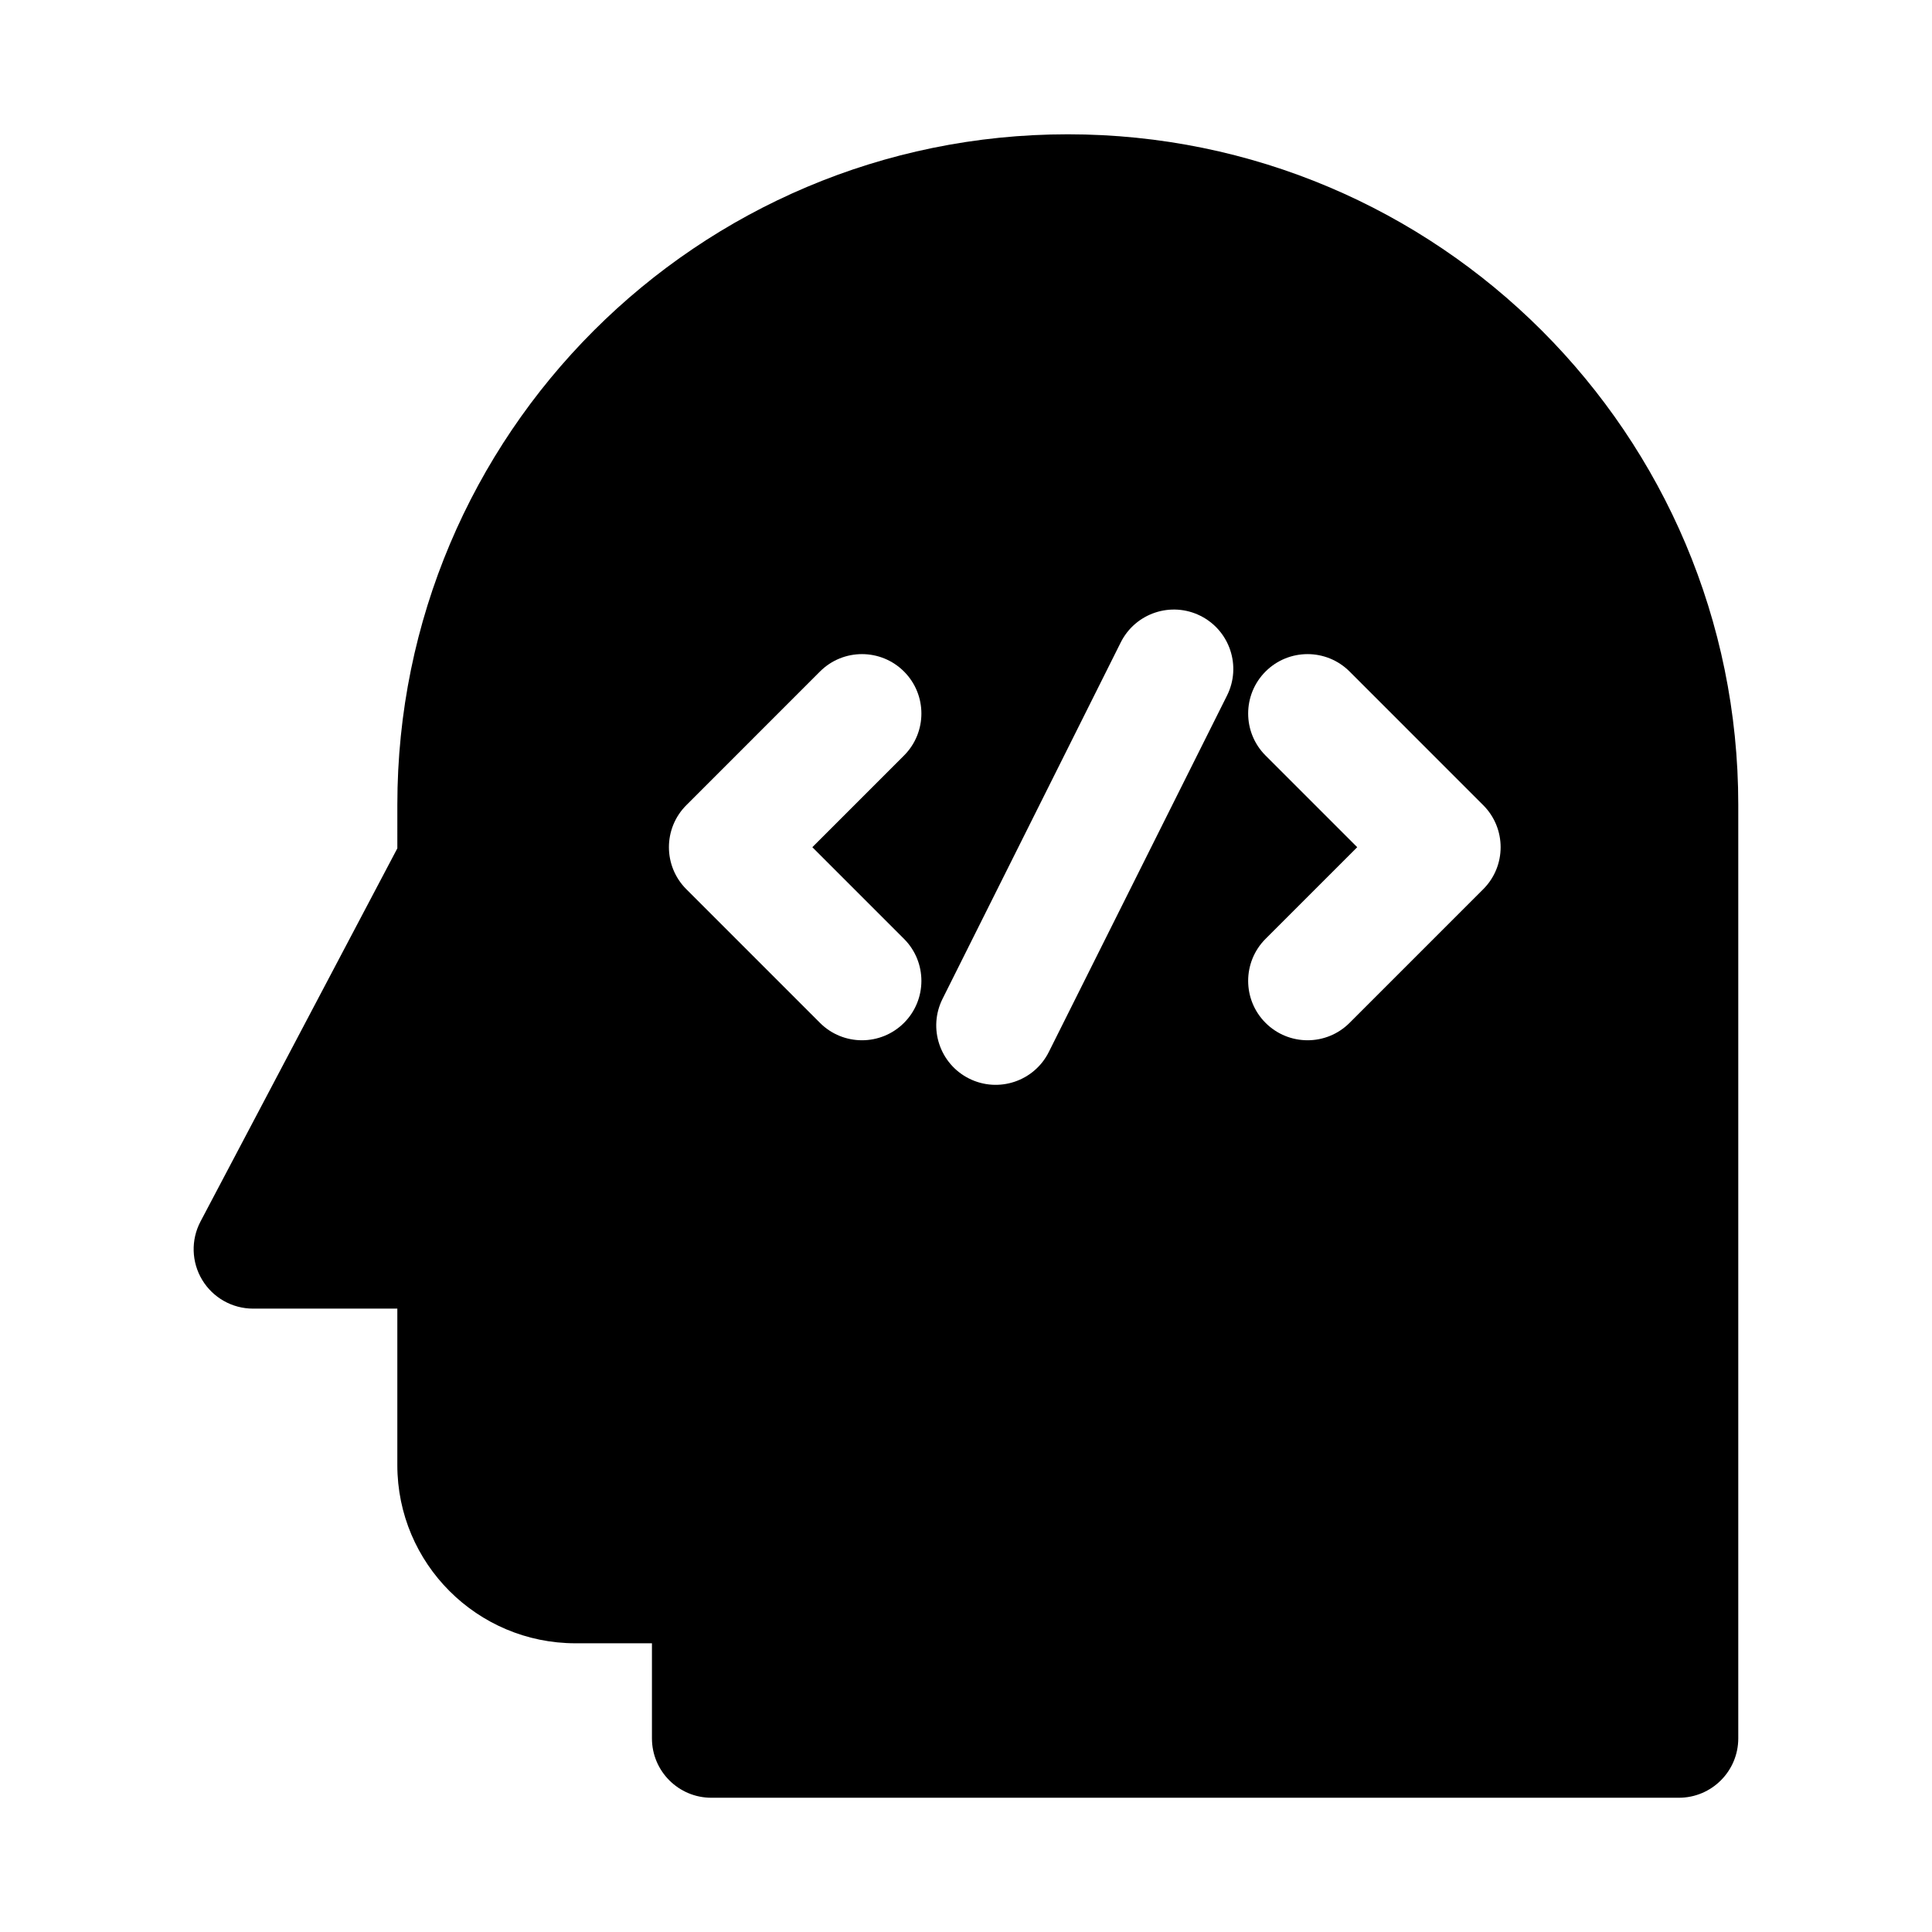 <?xml version="1.0" encoding="UTF-8"?>
<!-- Uploaded to: SVG Repo, www.svgrepo.com, Generator: SVG Repo Mixer Tools -->
<svg fill="#000000" width="800px" height="800px" version="1.1" viewBox="144 144 512 512" xmlns="http://www.w3.org/2000/svg">
 <path d="m249.3 357.27c0-98.133 79.555-177.68 177.68-177.68 98.133 0 177.68 79.551 177.68 177.68v247.41c0 8.695-7.051 15.742-15.746 15.742h-256.4c-8.695 0-15.742-7.047-15.742-15.742v-25.191h-20.242c-26.086 0-47.234-21.145-47.234-47.23v-41.461h-38.234c-5.519 0-10.633-2.887-13.48-7.613-2.852-4.727-3.019-10.594-0.445-15.477l52.16-98.887zm191.71-43.027c3.891-7.777 13.348-10.93 21.125-7.043 7.777 3.891 10.93 13.348 7.039 21.125l-47.23 94.465c-3.891 7.777-13.348 10.926-21.125 7.039-7.777-3.891-10.93-13.344-7.039-21.121zm-57.441 7.715c6.148 6.148 6.148 16.117 0 22.266l-24.289 24.293 24.289 24.289c6.148 6.148 6.148 16.117 0 22.266-6.148 6.148-16.117 6.148-22.266 0l-35.422-35.422c-6.148-6.148-6.148-16.117 0-22.266l35.422-35.426c6.148-6.148 16.117-6.148 22.266 0zm95.816 22.266c-6.148-6.148-6.148-16.117 0-22.266 6.148-6.148 16.117-6.148 22.266 0l35.422 35.426c6.148 6.148 6.148 16.117 0 22.266l-35.422 35.422c-6.148 6.148-16.117 6.148-22.266 0-6.148-6.148-6.148-16.117 0-22.266l24.293-24.289z" fill-rule="evenodd"/>
</svg>